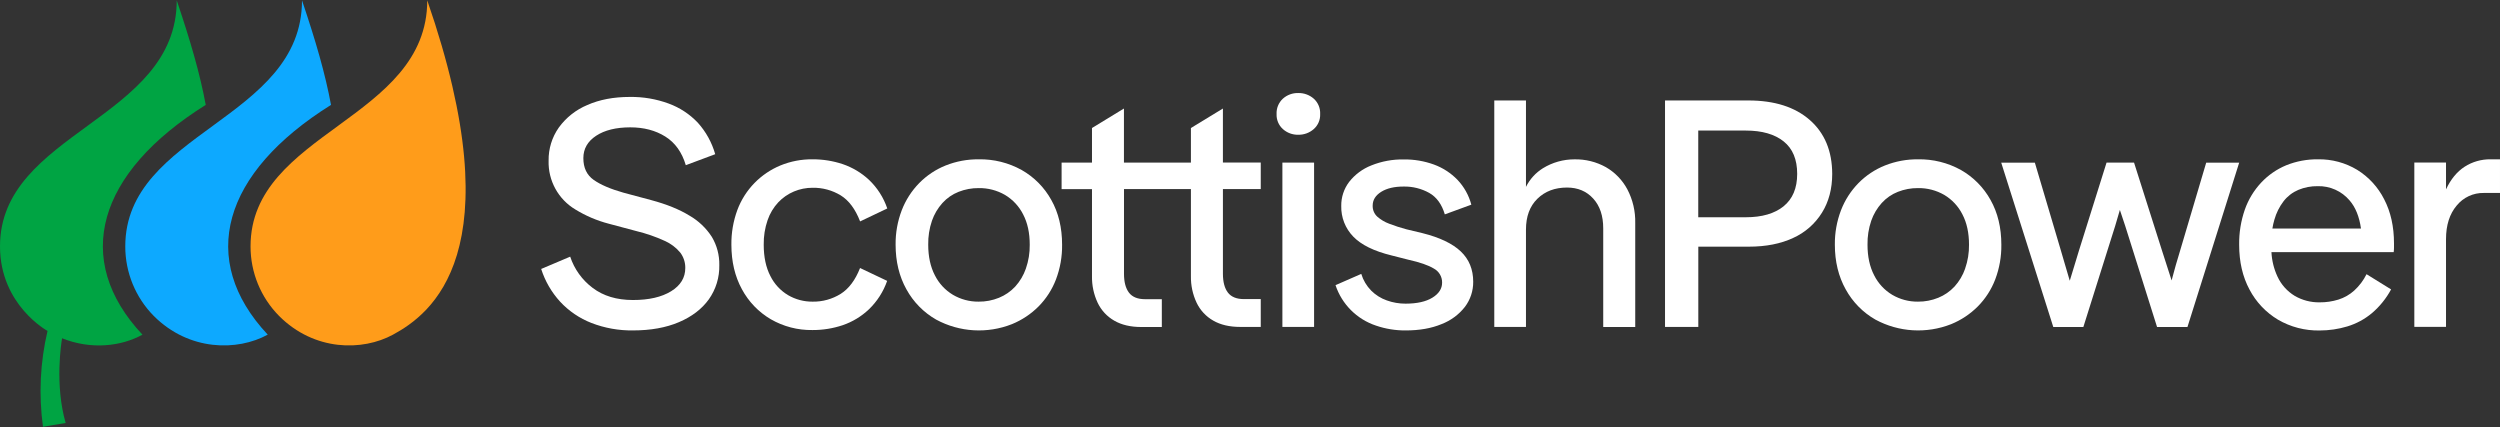 <svg width="480" height="82" viewBox="0 0 480 82" fill="none" xmlns="http://www.w3.org/2000/svg">
<rect x="0" y="0" width="480" height="82" fill="#333333" stroke="none"/>
<g clip-path="url(#clip0_786_5399)">
<path d="M252.242 18.946C251.42 18.224 250.355 17.838 249.261 17.861C248.177 17.834 247.122 18.221 246.313 18.946C245.494 19.703 245.052 20.781 245.104 21.896C245.058 22.99 245.5 24.049 246.313 24.783C247.122 25.508 248.177 25.898 249.261 25.872C250.355 25.895 251.42 25.508 252.242 24.783C253.065 24.056 253.517 22.994 253.471 21.896C253.523 20.778 253.074 19.693 252.242 18.946Z" fill="white"/>
<path d="M132.335 41.373C130.409 40.193 127.978 39.21 125.04 38.423L119.703 36.994C117.22 36.292 115.317 35.476 113.99 34.542C112.663 33.608 112.001 32.212 112.005 30.35C112.005 28.57 112.824 27.141 114.458 26.066C116.093 24.991 118.278 24.453 121.01 24.45C123.615 24.45 125.859 25.04 127.742 26.22C129.626 27.4 130.936 29.232 131.674 31.717L137.321 29.606C136.682 27.357 135.536 25.282 133.97 23.548C132.42 21.916 130.514 20.664 128.401 19.887C126.006 19.005 123.471 18.573 120.922 18.612C117.816 18.612 115.094 19.13 112.758 20.166C110.576 21.077 108.686 22.572 107.297 24.482C105.983 26.341 105.296 28.57 105.332 30.848C105.22 34.676 107.189 38.266 110.481 40.226C112.463 41.442 114.612 42.36 116.863 42.947L122.203 44.372C124.057 44.821 125.865 45.444 127.602 46.237C128.768 46.749 129.8 47.522 130.612 48.502C131.254 49.351 131.592 50.39 131.575 51.452C131.575 53.318 130.665 54.809 128.843 55.927C127.022 57.044 124.581 57.605 121.518 57.602C118.416 57.602 115.838 56.825 113.79 55.274C111.772 53.763 110.268 51.672 109.476 49.279L103.906 51.639C104.65 53.97 105.888 56.107 107.536 57.913C109.207 59.719 111.268 61.119 113.557 62.01C116.1 62.994 118.809 63.479 121.534 63.44C124.928 63.44 127.867 62.912 130.35 61.856C132.833 60.801 134.746 59.342 136.093 57.477C137.456 55.556 138.16 53.249 138.107 50.895C138.144 48.994 137.649 47.122 136.679 45.49C135.585 43.789 134.094 42.376 132.335 41.373Z" fill="white"/>
<path d="M149.426 38.847C150.275 37.952 151.3 37.244 152.437 36.766C153.567 36.29 154.783 36.048 156.008 36.051C157.911 36.015 159.788 36.523 161.416 37.513C162.989 38.486 164.23 40.155 165.141 42.512L170.357 40.027C169.649 37.939 168.443 36.051 166.848 34.53C165.403 33.183 163.69 32.157 161.819 31.518C159.949 30.892 157.99 30.58 156.018 30.587C153.901 30.564 151.798 30.964 149.839 31.767C147.975 32.541 146.288 33.681 144.876 35.12C143.425 36.602 142.301 38.368 141.574 40.312C140.788 42.449 140.398 44.711 140.427 46.989C140.427 50.218 141.099 53.066 142.445 55.531C143.73 57.924 145.646 59.917 147.985 61.29C150.419 62.697 153.187 63.414 155.995 63.368C157.967 63.378 159.926 63.064 161.796 62.438C163.67 61.798 165.387 60.759 166.825 59.396C168.407 57.875 169.61 56 170.334 53.928L165.131 51.457C164.221 53.778 162.979 55.433 161.407 56.426C159.788 57.432 157.914 57.95 156.008 57.917C154.363 57.931 152.742 57.501 151.32 56.675C149.849 55.8 148.663 54.518 147.906 52.981C147.058 51.345 146.635 49.349 146.635 46.986C146.606 45.38 146.858 43.783 147.379 42.266C147.815 40.997 148.512 39.83 149.426 38.847Z" fill="white"/>
<path d="M196.158 32.638C193.636 31.241 190.786 30.533 187.903 30.589C185.734 30.569 183.585 30.969 181.57 31.769C179.661 32.533 177.928 33.687 176.486 35.155C175.025 36.646 173.885 38.42 173.135 40.37C172.329 42.481 171.929 44.726 171.956 46.985C171.956 50.213 172.65 53.072 174.036 55.556C175.366 57.982 177.341 59.994 179.746 61.365C184.231 63.79 189.561 64.108 194.301 62.233C196.207 61.453 197.937 60.303 199.392 58.847C200.856 57.372 201.999 55.605 202.743 53.662C203.552 51.531 203.952 49.266 203.922 46.985C203.922 43.707 203.231 40.839 201.845 38.384C200.515 35.981 198.547 33.991 196.158 32.638ZM196.964 51.58C196.522 52.855 195.824 54.029 194.917 55.029C194.049 55.959 192.99 56.687 191.814 57.169C190.573 57.674 189.243 57.929 187.903 57.916C186.17 57.936 184.463 57.484 182.966 56.605C181.472 55.71 180.267 54.406 179.49 52.849C178.642 51.213 178.219 49.256 178.219 46.978C178.19 45.418 178.432 43.867 178.933 42.389C179.372 41.127 180.057 39.967 180.951 38.974C181.806 38.03 182.868 37.295 184.054 36.83C185.279 36.348 186.586 36.106 187.903 36.115C189.675 36.086 191.425 36.538 192.961 37.426C194.448 38.315 195.654 39.606 196.437 41.153C197.285 42.769 197.711 44.717 197.708 46.991C197.731 48.551 197.479 50.105 196.964 51.58Z" fill="white"/>
<path d="M234.798 20.836L228.656 24.579V31.223H215.797V20.836L209.662 24.579V31.223H203.827V36.317H209.662V53.034C209.632 54.794 210.002 56.535 210.749 58.128C211.437 59.577 212.551 60.78 213.947 61.573C215.352 62.383 217.088 62.789 219.159 62.786H223.07V57.443H219.843C218.435 57.443 217.409 57.03 216.77 56.2C216.132 55.371 215.811 54.172 215.807 52.595V36.301H228.656V53.018C228.626 54.778 228.996 56.518 229.743 58.111C230.431 59.56 231.545 60.763 232.941 61.556C234.346 62.366 236.082 62.773 238.153 62.769H242.064V57.426H238.837C237.429 57.426 236.403 57.013 235.764 56.184C235.126 55.355 234.805 54.155 234.801 52.578V36.301H242.064V31.207H234.798V20.836Z" fill="white"/>
<path d="M252.304 31.219H246.22V62.768H252.304V31.219Z" fill="white"/>
<path d="M280.465 48.27C278.873 46.762 276.422 45.592 273.11 44.763L270.008 44.018C268.891 43.723 267.794 43.366 266.716 42.95C265.874 42.642 265.094 42.176 264.423 41.583C263.839 41.039 263.525 40.269 263.554 39.472C263.554 38.394 264.102 37.512 265.192 36.83C266.283 36.148 267.728 35.811 269.523 35.817C271.227 35.788 272.904 36.207 274.395 37.03C275.823 37.836 276.825 39.213 277.405 41.16L282.496 39.298C282.021 37.505 281.104 35.86 279.826 34.516C278.565 33.218 277.025 32.218 275.325 31.595C273.468 30.92 271.502 30.586 269.523 30.612C267.394 30.573 265.274 30.963 263.299 31.759C261.622 32.415 260.154 33.503 259.04 34.919C258.031 36.25 257.497 37.876 257.52 39.544C257.468 41.73 258.293 43.845 259.813 45.415C261.343 47.008 263.803 48.221 267.201 49.05L270.365 49.856C272.599 50.351 274.244 50.922 275.299 51.564C276.291 52.095 276.904 53.137 276.884 54.265C276.884 55.425 276.262 56.389 275.02 57.153C273.779 57.916 272.062 58.3 269.871 58.303C268.642 58.306 267.423 58.097 266.267 57.68C265.133 57.284 264.105 56.635 263.256 55.786C262.378 54.888 261.726 53.79 261.363 52.587L256.419 54.75C257.638 58.415 260.514 61.293 264.177 62.512C266.015 63.145 267.948 63.459 269.89 63.443C272.537 63.443 274.83 63.04 276.77 62.233C278.545 61.555 280.101 60.408 281.271 58.91C282.316 57.523 282.873 55.832 282.856 54.094C282.856 51.725 282.06 49.781 280.465 48.27Z" fill="white"/>
<path d="M308.317 32.086C306.476 31.066 304.399 30.552 302.296 30.594C300.16 30.591 298.063 31.181 296.242 32.302C294.846 33.171 293.719 34.41 292.986 35.882V19.289H286.902V62.766H292.986V44.083C292.986 41.559 293.719 39.582 295.187 38.153C296.655 36.724 298.548 36.009 300.867 36.009C302.935 36.009 304.612 36.714 305.896 38.123C307.18 39.533 307.822 41.437 307.819 43.837V62.779H313.965V42.831C314.017 40.572 313.496 38.34 312.445 36.34C311.495 34.564 310.063 33.089 308.317 32.086Z" fill="white"/>
<path d="M347.49 23.049C344.637 20.544 340.706 19.292 335.697 19.289H319.684V62.766H326.075V47.36H335.759C339.071 47.36 341.914 46.8 344.296 45.682C346.576 44.653 348.499 42.965 349.819 40.837C351.13 38.727 351.785 36.242 351.785 33.387C351.772 28.998 350.34 25.553 347.49 23.049ZM342.465 39.599C340.719 41.008 338.298 41.713 335.202 41.713H326.065V25.068H335.192C338.295 25.068 340.715 25.759 342.455 27.146C344.195 28.533 345.063 30.614 345.059 33.39C345.059 36.121 344.191 38.192 342.455 39.599H342.465Z" fill="white"/>
<path d="M376.501 32.638C373.979 31.241 371.128 30.533 368.246 30.589C366.077 30.569 363.928 30.969 361.913 31.769C360 32.533 358.267 33.687 356.822 35.155C355.361 36.646 354.221 38.42 353.471 40.37C352.665 42.481 352.266 44.726 352.292 46.985C352.292 50.213 352.986 53.072 354.372 55.556C355.702 57.982 357.677 59.994 360.082 61.365C364.567 63.79 369.897 64.108 374.637 62.233C376.544 61.453 378.273 60.303 379.728 58.847C381.192 57.372 382.336 55.605 383.079 53.662C383.888 51.531 384.288 49.266 384.259 46.985C384.259 43.707 383.567 40.839 382.182 38.384C380.852 35.981 378.886 33.995 376.501 32.638ZM377.307 51.58C376.865 52.855 376.167 54.029 375.259 55.029C374.391 55.959 373.333 56.69 372.154 57.169C370.912 57.674 369.586 57.929 368.246 57.916C366.513 57.936 364.806 57.484 363.309 56.605C361.815 55.71 360.609 54.406 359.833 52.849C358.985 51.213 358.559 49.256 358.562 46.978C358.532 45.418 358.775 43.867 359.276 42.389C359.715 41.127 360.4 39.967 361.294 38.974C362.149 38.03 363.21 37.295 364.396 36.83C365.622 36.348 366.929 36.106 368.246 36.115C370.018 36.086 371.767 36.538 373.304 37.426C374.791 38.315 375.997 39.606 376.78 41.153C377.628 42.769 378.051 44.717 378.051 46.991C378.07 48.551 377.818 50.105 377.3 51.58H377.307Z" fill="white"/>
<path d="M418.561 48.191C418.273 49.103 418.004 50.004 417.755 50.892C417.506 51.781 417.238 52.764 416.95 53.842C416.203 51.522 415.603 49.657 415.148 48.25L409.736 31.219H404.458L399.135 48.191C398.843 49.145 398.562 50.066 398.296 50.955C398.024 51.846 397.726 52.83 397.395 53.905C397.068 52.83 396.773 51.846 396.527 50.955C396.282 50.063 396.01 49.145 395.718 48.191L390.693 31.235H384.236L394.231 62.788H400.003L405.34 45.831C405.795 44.465 406.355 42.622 407.017 40.305C407.803 42.622 408.403 44.465 408.815 45.831L414.155 62.788H419.99L429.922 31.235H423.59L418.561 48.191Z" fill="white"/>
<path d="M452.576 32.607C450.312 31.244 447.707 30.542 445.064 30.588C442.97 30.562 440.89 30.952 438.948 31.735C437.126 32.492 435.485 33.627 434.138 35.069C432.746 36.56 431.678 38.327 431.003 40.254C430.253 42.421 429.886 44.702 429.919 46.994C429.919 50.271 430.581 53.139 431.904 55.595C433.159 57.987 435.049 59.987 437.365 61.373C439.793 62.789 442.564 63.507 445.375 63.452C447.17 63.452 448.959 63.193 450.679 62.675C452.408 62.154 454.014 61.288 455.399 60.131C456.903 58.853 458.155 57.302 459.091 55.565L454.374 52.645C453.791 53.828 452.988 54.89 452.015 55.782C451.137 56.575 450.099 57.168 448.972 57.522C447.806 57.883 446.59 58.06 445.368 58.05C443.691 58.079 442.04 57.65 440.589 56.807C439.138 55.929 437.984 54.638 437.274 53.097C436.589 51.625 436.196 50.032 436.117 48.41H459.589C459.629 48.121 459.648 47.833 459.648 47.541V46.731C459.648 43.503 459.019 40.677 457.758 38.255C456.582 35.931 454.79 33.977 452.576 32.607ZM438.453 38.632C439.193 37.678 440.166 36.931 441.277 36.459C442.456 35.97 443.724 35.724 445.002 35.744C447.347 35.682 449.594 36.688 451.114 38.474C452.255 39.786 452.985 41.589 453.309 43.88H436.297C436.389 43.303 436.517 42.732 436.684 42.172C437.044 40.89 437.644 39.687 438.453 38.632Z" fill="white"/>
<path d="M478.201 30.587C476.428 30.561 474.692 31.056 473.201 32.016C471.734 32.967 470.545 34.415 469.634 36.362V31.206H463.551V62.759H469.634V45.927C469.634 43.236 470.315 41.086 471.681 39.47C472.953 37.9 474.879 37.005 476.897 37.047H479.999V30.587H478.201Z" fill="white"/>
<path d="M48.104 47.304C48.097 52.306 50.066 57.108 53.585 60.664C60.373 67.456 69.588 67.443 75.462 64.25C82.652 60.346 98.829 48.638 82.033 0.07C82.033 22.995 48.104 25.326 48.104 47.304Z" fill="#FF9C1A"/>
<path d="M63.554 20.14C62.44 14.132 60.655 7.98 57.985 0.07C57.985 22.995 24.053 25.326 24.053 47.304C24.046 52.306 26.012 57.108 29.527 60.664C36.315 67.456 45.602 67.436 51.404 64.25C37.913 49.857 42.663 33.196 63.554 20.14Z" fill="#0DA9FF"/>
<path d="M39.502 20.14C38.388 14.132 36.599 7.98 33.932 0.07C33.932 22.995 0 25.326 0 47.304C0 58.576 9.127 63.539 9.127 63.539C7.708 69.567 7.413 75.801 8.252 81.938L12.606 81.213C10.476 73.805 11.784 65.738 11.918 64.948C17.487 67.181 23.23 66.519 27.351 64.257C13.841 49.857 18.611 33.199 39.502 20.14Z" fill="#00A443"/>
</g>
<defs>
<clipPath id="clip0_786_5399">
<rect width="480" height="81.867" fill="white" transform="translate(0 0.07)"/>
</clipPath>
</defs>
</svg>
